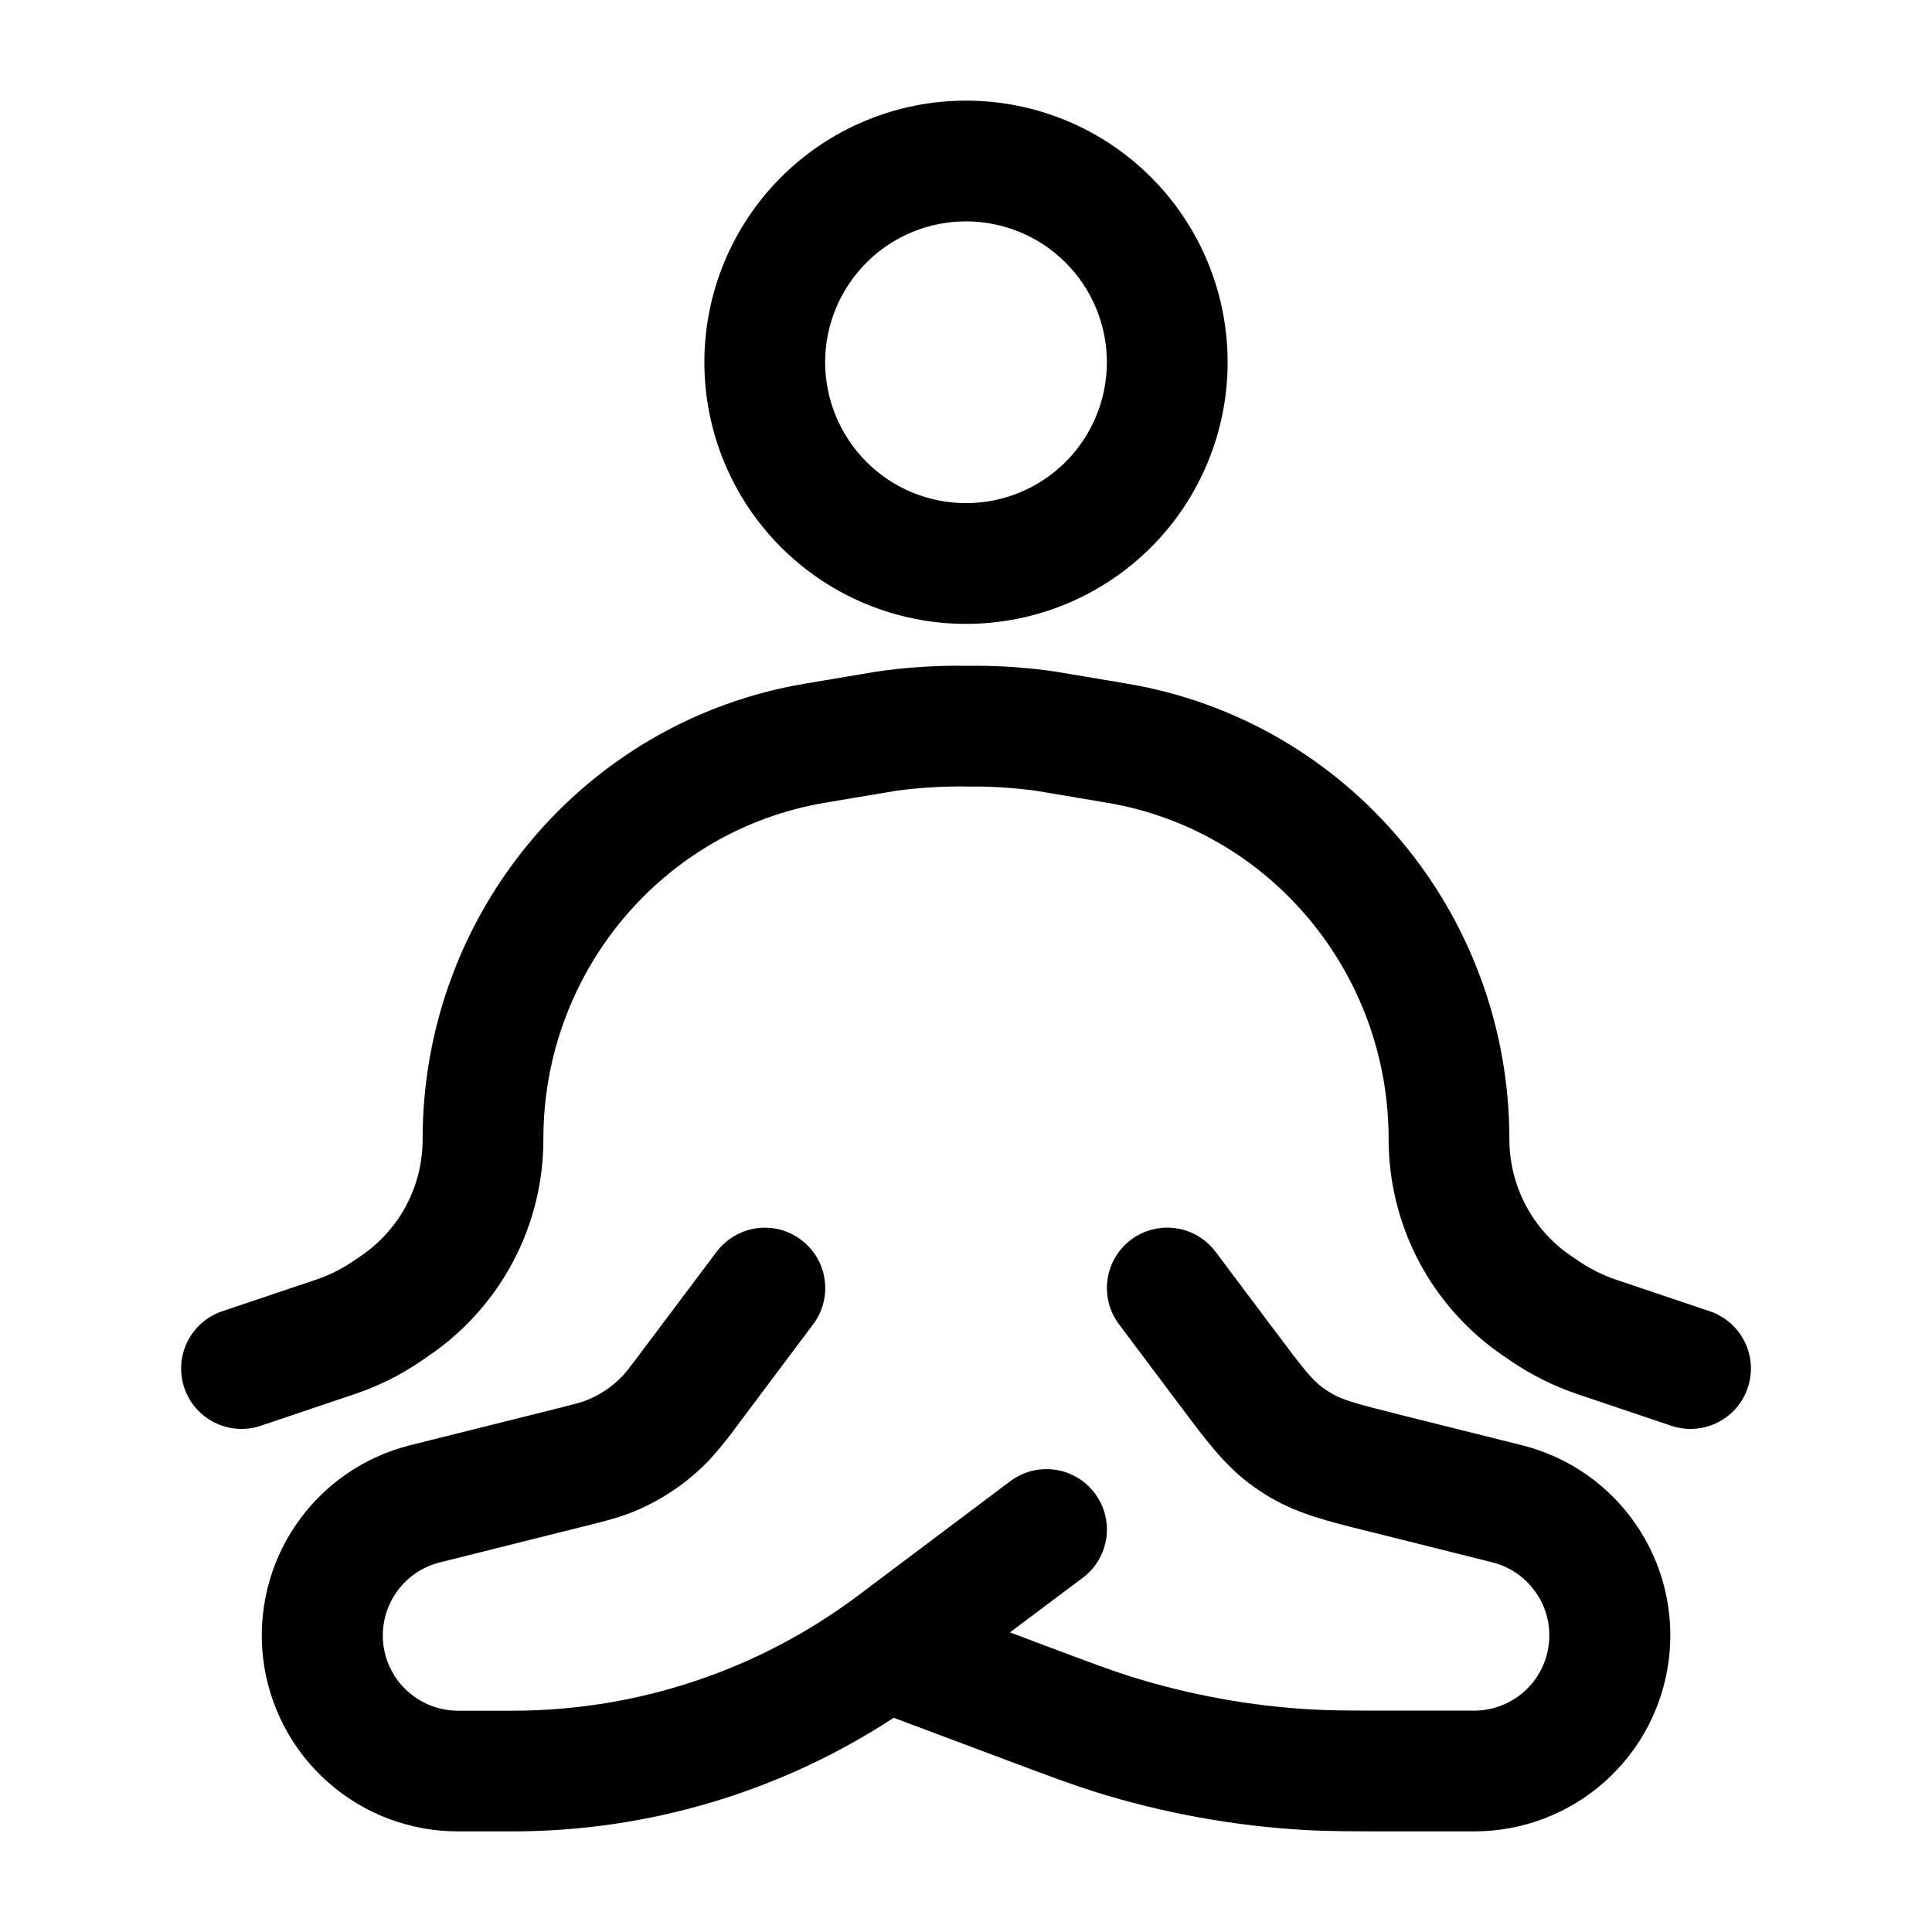 <svg width="24" height="24" viewBox="0 0 24 24" fill="none" xmlns="http://www.w3.org/2000/svg">
<path fill-rule="evenodd" clip-rule="evenodd" d="M12 2.75C11.771 2.75 11.543 2.795 11.331 2.883C11.118 2.971 10.925 3.1 10.763 3.263C10.601 3.425 10.472 3.618 10.384 3.83C10.296 4.043 10.25 4.27 10.25 4.5C10.25 4.73 10.296 4.957 10.384 5.17C10.472 5.382 10.601 5.575 10.763 5.737C10.925 5.9 11.118 6.029 11.331 6.117C11.543 6.205 11.771 6.25 12 6.25C12.464 6.25 12.91 6.066 13.238 5.737C13.566 5.409 13.75 4.964 13.75 4.5C13.75 4.036 13.566 3.591 13.238 3.263C12.91 2.934 12.464 2.75 12 2.75ZM8.75 4.5C8.75 3.638 9.093 2.811 9.702 2.202C10.312 1.592 11.139 1.25 12 1.25C12.862 1.25 13.689 1.592 14.299 2.202C14.908 2.811 15.25 3.638 15.25 4.5C15.25 5.362 14.908 6.189 14.299 6.798C13.689 7.408 12.862 7.75 12 7.75C11.139 7.75 10.312 7.408 9.702 6.798C9.093 6.189 8.75 5.362 8.75 4.5ZM12 9.77C11.713 9.767 11.425 9.784 11.14 9.822L10.248 9.972C8.235 10.311 6.75 12.074 6.75 14.15C6.751 14.682 6.621 15.206 6.372 15.676C6.122 16.146 5.761 16.548 5.32 16.846L5.22 16.915C4.966 17.087 4.689 17.224 4.397 17.321L3.24 17.711C3.052 17.775 2.846 17.761 2.667 17.672C2.489 17.584 2.353 17.429 2.289 17.24C2.226 17.051 2.24 16.845 2.328 16.667C2.416 16.489 2.572 16.353 2.76 16.289L3.919 15.899C4.083 15.844 4.237 15.768 4.381 15.671L4.483 15.602C4.72 15.441 4.914 15.225 5.048 14.972C5.182 14.718 5.251 14.436 5.25 14.15C5.25 11.353 7.253 8.955 9.998 8.493L10.888 8.343C11.257 8.289 11.628 8.265 12 8.271C12.372 8.265 12.744 8.289 13.112 8.343L14.002 8.493C16.748 8.955 18.75 11.353 18.75 14.15C18.75 14.736 19.04 15.28 19.518 15.602L19.619 15.671C19.764 15.768 19.918 15.844 20.082 15.899L21.24 16.289C21.429 16.353 21.584 16.489 21.673 16.667C21.761 16.845 21.775 17.051 21.711 17.24C21.648 17.429 21.512 17.584 21.334 17.672C21.155 17.761 20.949 17.775 20.76 17.711L19.603 17.321C19.312 17.223 19.036 17.087 18.781 16.915L18.68 16.846C18.24 16.548 17.879 16.146 17.629 15.676C17.38 15.206 17.25 14.682 17.25 14.15C17.25 12.074 15.765 10.311 13.753 9.972L12.861 9.822C12.576 9.784 12.289 9.767 12.001 9.771M8.901 15.551C8.961 15.472 9.035 15.406 9.119 15.356C9.204 15.306 9.298 15.273 9.395 15.258C9.493 15.245 9.592 15.25 9.688 15.274C9.783 15.299 9.873 15.342 9.951 15.401C10.03 15.46 10.097 15.534 10.147 15.619C10.197 15.704 10.23 15.797 10.244 15.895C10.258 15.992 10.252 16.092 10.228 16.187C10.204 16.282 10.161 16.372 10.101 16.451L9.177 17.684L9.155 17.713C9.05 17.859 8.936 17.999 8.815 18.133C8.534 18.428 8.19 18.657 7.808 18.803C7.653 18.861 7.492 18.901 7.288 18.953L7.253 18.961L5.459 19.41C5.239 19.466 5.047 19.601 4.918 19.789C4.79 19.977 4.735 20.205 4.762 20.43C4.79 20.656 4.899 20.864 5.07 21.015C5.24 21.166 5.459 21.25 5.686 21.251H6.37C7.916 21.251 9.42 20.75 10.657 19.822L12.55 18.4C12.629 18.341 12.719 18.298 12.814 18.273C12.91 18.249 13.009 18.244 13.107 18.258C13.204 18.271 13.298 18.305 13.383 18.355C13.467 18.405 13.541 18.471 13.6 18.55C13.659 18.629 13.703 18.718 13.727 18.814C13.751 18.909 13.757 19.009 13.743 19.106C13.729 19.204 13.696 19.297 13.646 19.382C13.596 19.467 13.529 19.541 13.45 19.6L12.546 20.278L13.037 20.463C13.571 20.663 13.812 20.753 14.054 20.829C14.783 21.056 15.536 21.193 16.297 21.236C16.55 21.25 16.807 21.25 17.377 21.25H18.316C18.544 21.249 18.763 21.165 18.933 21.014C19.103 20.863 19.212 20.655 19.239 20.429C19.267 20.203 19.212 19.975 19.083 19.788C18.955 19.6 18.763 19.465 18.542 19.409L17.069 19.04L16.987 19.02C16.511 18.901 16.136 18.808 15.801 18.614C15.701 18.556 15.604 18.492 15.511 18.422C15.203 18.188 14.971 17.879 14.678 17.486L14.627 17.419L13.9 16.45C13.841 16.371 13.798 16.282 13.774 16.186C13.749 16.091 13.744 15.991 13.758 15.894C13.772 15.796 13.805 15.703 13.855 15.618C13.905 15.533 13.972 15.459 14.05 15.4C14.129 15.341 14.219 15.298 14.314 15.274C14.41 15.249 14.509 15.244 14.607 15.258C14.704 15.271 14.798 15.305 14.883 15.355C14.967 15.405 15.041 15.471 15.1 15.55L15.827 16.519C16.195 17.01 16.298 17.137 16.418 17.228C16.46 17.259 16.504 17.288 16.55 17.315C16.68 17.39 16.837 17.436 17.433 17.585L18.906 17.953C19.483 18.097 19.986 18.447 20.322 18.937C20.659 19.427 20.804 20.023 20.731 20.612C20.659 21.202 20.373 21.745 19.929 22.138C19.484 22.532 18.91 22.75 18.316 22.75H17.353C16.814 22.75 16.513 22.75 16.213 22.733C15.328 22.683 14.453 22.524 13.606 22.26C13.32 22.17 13.039 22.065 12.534 21.876L11.102 21.339C9.695 22.259 8.051 22.75 6.369 22.75H5.685C5.091 22.75 4.518 22.532 4.073 22.138C3.628 21.745 3.343 21.202 3.27 20.612C3.198 20.023 3.343 19.427 3.679 18.937C4.016 18.447 4.519 18.097 5.095 17.953L6.888 17.505C7.143 17.441 7.212 17.423 7.272 17.4C7.445 17.334 7.602 17.23 7.73 17.096C7.774 17.049 7.818 16.994 7.976 16.783L8.901 15.551Z" fill="black"/>
</svg>
